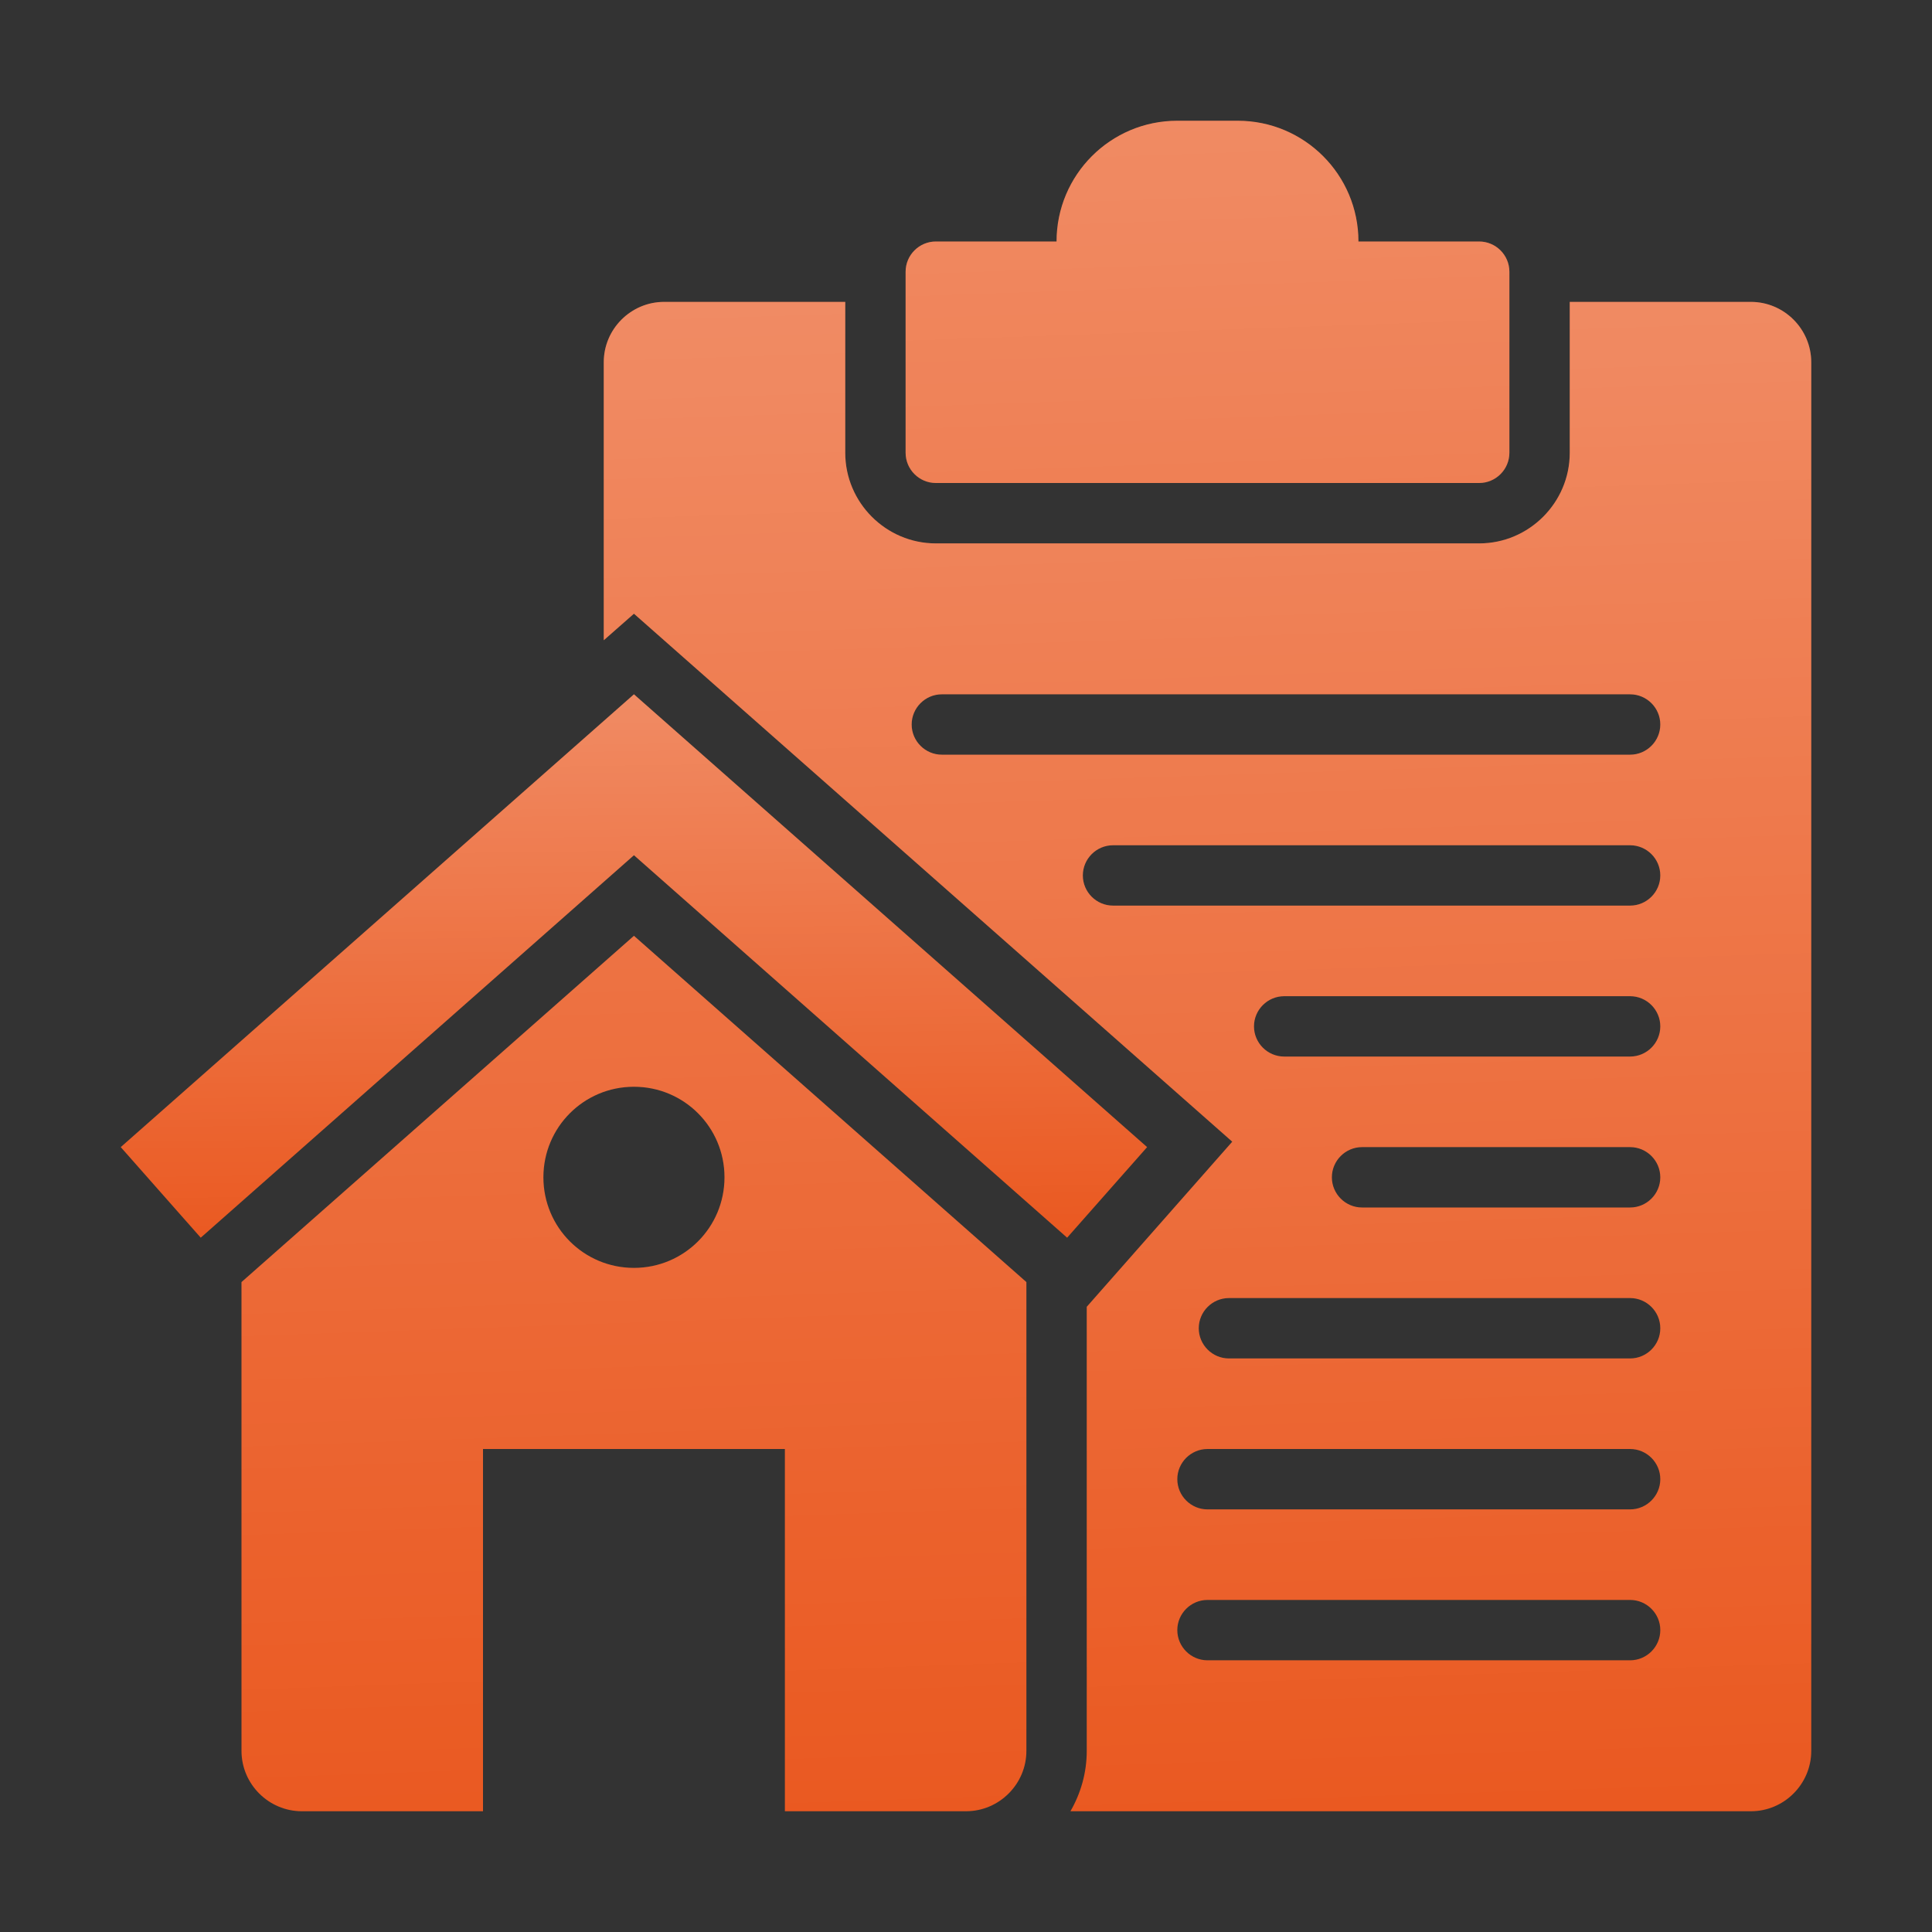 <svg width="70" height="70" viewBox="0 0 70 70" fill="none" xmlns="http://www.w3.org/2000/svg">
<rect x="0" y="0" width="70" height="70" fill="#333333" stroke="none"/>
<path d="M63.438 10.938H56.875V16.406C56.875 18.211 55.398 19.688 53.594 19.688H33.906C32.102 19.688 30.625 18.211 30.625 16.406V10.938H24.062C22.859 10.938 21.875 11.922 21.875 13.125V23.198L22.969 22.236L44.647 41.366L39.375 47.348V63.438C39.375 64.236 39.156 64.98 38.784 65.625H63.438C64.641 65.625 65.625 64.641 65.625 63.438V13.125C65.625 11.922 64.641 10.938 63.438 10.938ZM59.062 60.156H43.75C43.148 60.156 42.656 59.664 42.656 59.062C42.656 58.461 43.148 57.969 43.75 57.969H59.062C59.664 57.969 60.156 58.461 60.156 59.062C60.156 59.664 59.664 60.156 59.062 60.156ZM59.062 54.688H43.75C43.148 54.688 42.656 54.195 42.656 53.594C42.656 52.992 43.148 52.5 43.75 52.5H59.062C59.664 52.5 60.156 52.992 60.156 53.594C60.156 54.195 59.664 54.688 59.062 54.688ZM59.062 49.219H44.527C43.925 49.219 43.433 48.727 43.433 48.125C43.433 47.523 43.925 47.031 44.527 47.031H59.062C59.664 47.031 60.156 47.523 60.156 48.125C60.156 48.727 59.664 49.219 59.062 49.219ZM59.062 43.75H49.35C48.748 43.75 48.256 43.258 48.256 42.656C48.256 42.055 48.748 41.562 49.35 41.562H59.062C59.664 41.562 60.156 42.055 60.156 42.656C60.156 43.258 59.664 43.75 59.062 43.75ZM59.062 38.281H46.528C45.927 38.281 45.434 37.789 45.434 37.188C45.434 36.586 45.927 36.094 46.528 36.094H59.062C59.664 36.094 60.156 36.586 60.156 37.188C60.156 37.789 59.664 38.281 59.062 38.281ZM59.062 32.812H40.327C39.725 32.812 39.233 32.32 39.233 31.719C39.233 31.117 39.725 30.625 40.327 30.625H59.062C59.664 30.625 60.156 31.117 60.156 31.719C60.156 32.32 59.664 32.812 59.062 32.812ZM59.062 27.344H34.125C33.523 27.344 33.031 26.852 33.031 26.25C33.031 25.648 33.523 25.156 34.125 25.156H59.062C59.664 25.156 60.156 25.648 60.156 26.25C60.156 26.852 59.664 27.344 59.062 27.344Z" fill="#EA5921"/>
<path d="M63.438 10.938H56.875V16.406C56.875 18.211 55.398 19.688 53.594 19.688H33.906C32.102 19.688 30.625 18.211 30.625 16.406V10.938H24.062C22.859 10.938 21.875 11.922 21.875 13.125V23.198L22.969 22.236L44.647 41.366L39.375 47.348V63.438C39.375 64.236 39.156 64.98 38.784 65.625H63.438C64.641 65.625 65.625 64.641 65.625 63.438V13.125C65.625 11.922 64.641 10.938 63.438 10.938ZM59.062 60.156H43.75C43.148 60.156 42.656 59.664 42.656 59.062C42.656 58.461 43.148 57.969 43.75 57.969H59.062C59.664 57.969 60.156 58.461 60.156 59.062C60.156 59.664 59.664 60.156 59.062 60.156ZM59.062 54.688H43.75C43.148 54.688 42.656 54.195 42.656 53.594C42.656 52.992 43.148 52.5 43.75 52.5H59.062C59.664 52.5 60.156 52.992 60.156 53.594C60.156 54.195 59.664 54.688 59.062 54.688ZM59.062 49.219H44.527C43.925 49.219 43.433 48.727 43.433 48.125C43.433 47.523 43.925 47.031 44.527 47.031H59.062C59.664 47.031 60.156 47.523 60.156 48.125C60.156 48.727 59.664 49.219 59.062 49.219ZM59.062 43.75H49.35C48.748 43.75 48.256 43.258 48.256 42.656C48.256 42.055 48.748 41.562 49.35 41.562H59.062C59.664 41.562 60.156 42.055 60.156 42.656C60.156 43.258 59.664 43.75 59.062 43.75ZM59.062 38.281H46.528C45.927 38.281 45.434 37.789 45.434 37.188C45.434 36.586 45.927 36.094 46.528 36.094H59.062C59.664 36.094 60.156 36.586 60.156 37.188C60.156 37.789 59.664 38.281 59.062 38.281ZM59.062 32.812H40.327C39.725 32.812 39.233 32.32 39.233 31.719C39.233 31.117 39.725 30.625 40.327 30.625H59.062C59.664 30.625 60.156 31.117 60.156 31.719C60.156 32.32 59.664 32.812 59.062 32.812ZM59.062 27.344H34.125C33.523 27.344 33.031 26.852 33.031 26.25C33.031 25.648 33.523 25.156 34.125 25.156H59.062C59.664 25.156 60.156 25.648 60.156 26.25C60.156 26.852 59.664 27.344 59.062 27.344Z" fill="url(#paint0_linear_189_228)" fill-opacity="0.3"/>
<path d="M49.219 8.75C49.219 6.333 47.261 4.375 44.844 4.375H42.656C40.239 4.375 38.281 6.333 38.281 8.75H33.906C33.305 8.75 32.812 9.242 32.812 9.844V16.406C32.812 17.008 33.305 17.5 33.906 17.5H53.594C54.195 17.5 54.688 17.008 54.688 16.406V9.844C54.688 9.242 54.195 8.75 53.594 8.75H49.219ZM22.969 33.906L8.75 46.452V63.438C8.75 64.641 9.734 65.625 10.938 65.625H17.5V52.5H28.438V65.625H35C36.203 65.625 37.188 64.641 37.188 63.438V46.452L22.969 33.906ZM22.969 45.938C21.153 45.938 19.688 44.472 19.688 42.656C19.688 40.841 21.153 39.375 22.969 39.375C24.784 39.375 26.25 40.841 26.25 42.656C26.25 44.472 24.784 45.938 22.969 45.938Z" fill="#EA5921"/>
<path d="M49.219 8.75C49.219 6.333 47.261 4.375 44.844 4.375H42.656C40.239 4.375 38.281 6.333 38.281 8.75H33.906C33.305 8.75 32.812 9.242 32.812 9.844V16.406C32.812 17.008 33.305 17.5 33.906 17.5H53.594C54.195 17.5 54.688 17.008 54.688 16.406V9.844C54.688 9.242 54.195 8.75 53.594 8.75H49.219ZM22.969 33.906L8.75 46.452V63.438C8.75 64.641 9.734 65.625 10.938 65.625H17.5V52.5H28.438V65.625H35C36.203 65.625 37.188 64.641 37.188 63.438V46.452L22.969 33.906ZM22.969 45.938C21.153 45.938 19.688 44.472 19.688 42.656C19.688 40.841 21.153 39.375 22.969 39.375C24.784 39.375 26.25 40.841 26.25 42.656C26.25 44.472 24.784 45.938 22.969 45.938Z" fill="url(#paint1_linear_189_228)" fill-opacity="0.3"/>
<path d="M41.562 41.562L38.664 44.844L22.969 30.986L7.273 44.844L4.375 41.562L22.969 25.156L41.562 41.562Z" fill="#EA5921"/>
<path d="M41.562 41.562L38.664 44.844L22.969 30.986L7.273 44.844L4.375 41.562L22.969 25.156L41.562 41.562Z" fill="url(#paint2_linear_189_228)" fill-opacity="0.3"/>
<defs>
<linearGradient id="paint0_linear_189_228" x1="43.665" y1="10.938" x2="45.456" y2="65.569" gradientUnits="userSpaceOnUse">
<stop stop-color="white"/>
<stop offset="1" stop-color="white" stop-opacity="0"/>
</linearGradient>
<linearGradient id="paint1_linear_189_228" x1="31.629" y1="4.375" x2="33.769" y2="65.553" gradientUnits="userSpaceOnUse">
<stop stop-color="white"/>
<stop offset="1" stop-color="white" stop-opacity="0"/>
</linearGradient>
<linearGradient id="paint2_linear_189_228" x1="22.896" y1="25.156" x2="23.17" y2="44.841" gradientUnits="userSpaceOnUse">
<stop stop-color="white"/>
<stop offset="1" stop-color="white" stop-opacity="0"/>
</linearGradient>
</defs>
</svg>
